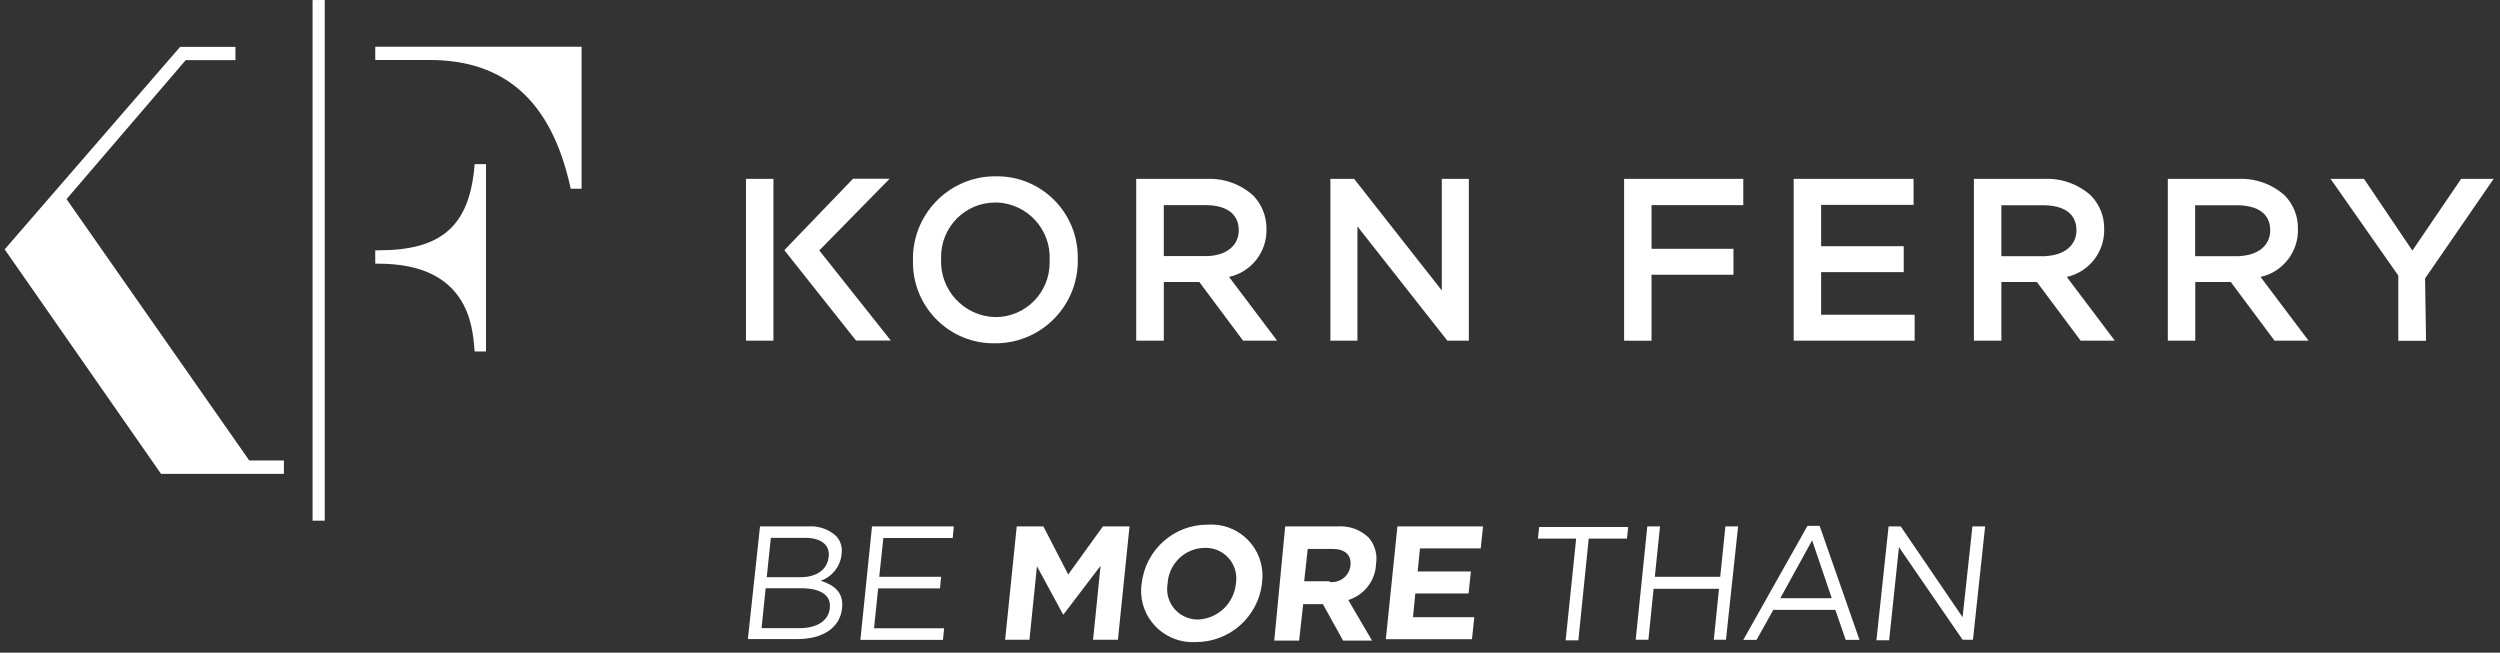 <svg fill="none" height="59" viewBox="0 0 226 59" width="226" xmlns="http://www.w3.org/2000/svg"><rect x="0" y="0" width="226" height="59" fill="#333333" stroke="none"/><g fill="#fff"><path d="m89.963 31.034c-4.036.074-7.357-3.148-7.431-7.184 0-.111 0-.222 0-.333-.074-4.111 3.197-7.505 7.308-7.579h.16c4.036-.074 7.357 3.148 7.431 7.184v.333c.074 4.11-3.197 7.505-7.307 7.579-.049 0-.111 0-.161 0zm0-12.726c-2.716 0-4.9 2.222-4.888 4.925v.21c-.111 2.777 2.049 5.11 4.826 5.221h.099c2.716 0 4.901-2.222 4.888-4.938 0-.074 0-.148 0-.21.136-2.74-1.975-5.073-4.715-5.209-.074 0-.148 0-.222 0m22.428 12.492-3.962-5.308h-3.209v5.308h-2.494v-14.627h6.357c1.555-.074 3.074.469 4.222 1.506.79.815 1.209 1.901 1.197 3.037.049 2.061-1.37 3.876-3.382 4.32l4.345 5.764zm-3.147-7.653c1.703-.086 2.752-.988 2.752-2.333 0-1.456-1.074-2.271-3.024-2.271h-3.752v4.604zm-31.835 7.653-6.493-8.184 6.209-6.456h3.308l-6.357 6.48 6.468 8.147h-3.135zm-9.961-14.627h2.481v14.627h-2.481zm149.371 14.627v-5.888l-6.123-8.739h3.024l4.37 6.48 4.407-6.48h2.937l-6.196 8.998.086 5.641h-2.518zm-11.184 0-3.962-5.308h-3.209v5.308h-2.482v-14.627h6.357c1.556-.074 3.074.469 4.222 1.506.79.815 1.21 1.901 1.185 3.037.049 2.061-1.37 3.876-3.382 4.32l4.345 5.764zm-3.147-7.653c1.703-.086 2.752-.988 2.752-2.333 0-1.456-1.074-2.259-3.036-2.259h-3.753v4.604h4.024zm-14.381 7.653-3.962-5.308h-3.209v5.308h-2.482v-14.627h6.357c1.556-.074 3.062.469 4.222 1.506.79.815 1.222 1.901 1.197 3.037.05 2.061-1.37 3.876-3.382 4.32l4.345 5.764h-3.073zm-3.147-7.653c1.703-.086 2.765-.988 2.765-2.333 0-1.456-1.074-2.259-3.037-2.259h-3.752v4.604h4.024zm-22.799 7.653v-14.627h10.838v2.345h-8.357v3.74h7.468v2.345h-7.468v3.851h8.455v2.345zm-15.331 0v-14.627h10.776v2.37h-8.295v3.95h7.406v2.345h-7.406v5.962zm-15.973 0-8.134-10.332v10.332h-2.444v-14.627h2.148l7.924 10.085v-10.085h2.444v14.627z"/><path d="m14.556 42.835-14.133-20.293 15.862-18.306h4.999v1.197h-4.493l-10.776 12.566 16.516 23.626h3.135v1.21z"/><path d="m29.356.003h-1.099v47.066h1.099z"/><path d="m42.909 31.787-.025-.284c-.173-2.098-.617-7.665-8.653-7.665h-.309v-1.21h.309c5.653 0 8.159-2.172 8.653-7.505l.025-.284h1.024v16.936h-1.024z"/><path d="m51.587 17.062-.049-.247c-1.716-7.665-5.876-11.393-12.714-11.393h-4.9v-1.197h18.651v12.837z"/><path d="m68.695 47.587h4.345c.938-.074 1.876.247 2.567.889.395.444.568 1.037.469 1.617v.049c-.123 1.086-.852 2-1.889 2.358 1.197.37 2.099 1.049 1.938 2.456v.049c-.21 1.778-1.778 2.765-4.024 2.765h-4.493l1.099-10.196zm3.765 5.592h-3.246l-.37 3.604h3.456c1.568 0 2.617-.679 2.716-1.827v-.049c.111-1.049-.778-1.728-2.555-1.728zm2.456-2.876c.111-.988-.629-1.679-2.098-1.679h-3.135l-.37 3.555h3.037c1.407 0 2.456-.629 2.567-1.889z"/><path d="m78.792 47.587h7.431l-.099 1.049h-6.271l-.37 3.506h5.592l-.099 1.049h-5.592l-.37 3.604h6.332l-.099 1.049h-7.468l1.049-10.245z"/><path d="m91.913 47.587h2.407l2.247 4.345 3.135-4.345h2.407l-1.049 10.245h-2.246l.679-6.69-3.345 4.394h-.049l-2.358-4.345-.679 6.641h-2.197z"/><path d="m103.208 52.76c.333-3.061 2.938-5.37 6.011-5.332 2.543-.161 4.74 1.777 4.901 4.32.025.321 0 .642-.037.963v.049c-.371 3.037-2.963 5.308-6.024 5.283-2.567.136-4.752-1.827-4.9-4.382-.013-.296 0-.605.037-.901zm8.517 0c.259-1.506-.753-2.95-2.271-3.197-.161-.025-.333-.037-.506-.037-1.79 0-3.271 1.395-3.395 3.185v.049c-.271 1.494.716 2.925 2.21 3.197.185.037.37.049.568.049 1.777-.086 3.221-1.469 3.394-3.246z"/><path d="m116.181 47.587h4.703c1.062-.086 2.123.296 2.876 1.049.543.654.778 1.518.63 2.358v.062c-.087 1.481-1.087 2.74-2.506 3.185l2.148 3.666h-2.617l-1.827-3.296h-1.778l-.37 3.296h-2.246l.987-10.307zm4.024 5.024c.926.111 1.765-.543 1.876-1.469v-.049c.099-.938-.518-1.469-1.617-1.469h-2.246l-.321 2.925h2.296v.049z"/><path d="m126.328 47.587h7.739l-.21 1.987h-5.493l-.209 2.086h4.814l-.21 1.987h-4.814l-.21 2.148h5.542l-.21 1.987h-7.788z"/><path d="m142.486 48.687h-3.457l.111-1.049h8.048l-.111 1.049h-3.456l-.938 9.196h-1.148z"/><path d="m148.917 47.587h1.148l-.469 4.555h5.912l.469-4.555h1.148l-1.098 10.245h-1.099l.469-4.604h-5.913l-.469 4.604h-1.148z"/><path d="m163.396 47.538h1.098l3.604 10.307h-1.246l-.938-2.716h-5.604l-1.519 2.716h-1.197zm2.197 6.542-1.778-5.234-2.876 5.234z"/><path d="m170.728 47.587h1.098l5.592 8.209.889-8.209h1.148l-1.099 10.245h-.938l-5.752-8.369-.889 8.418h-1.148z"/></g></svg>